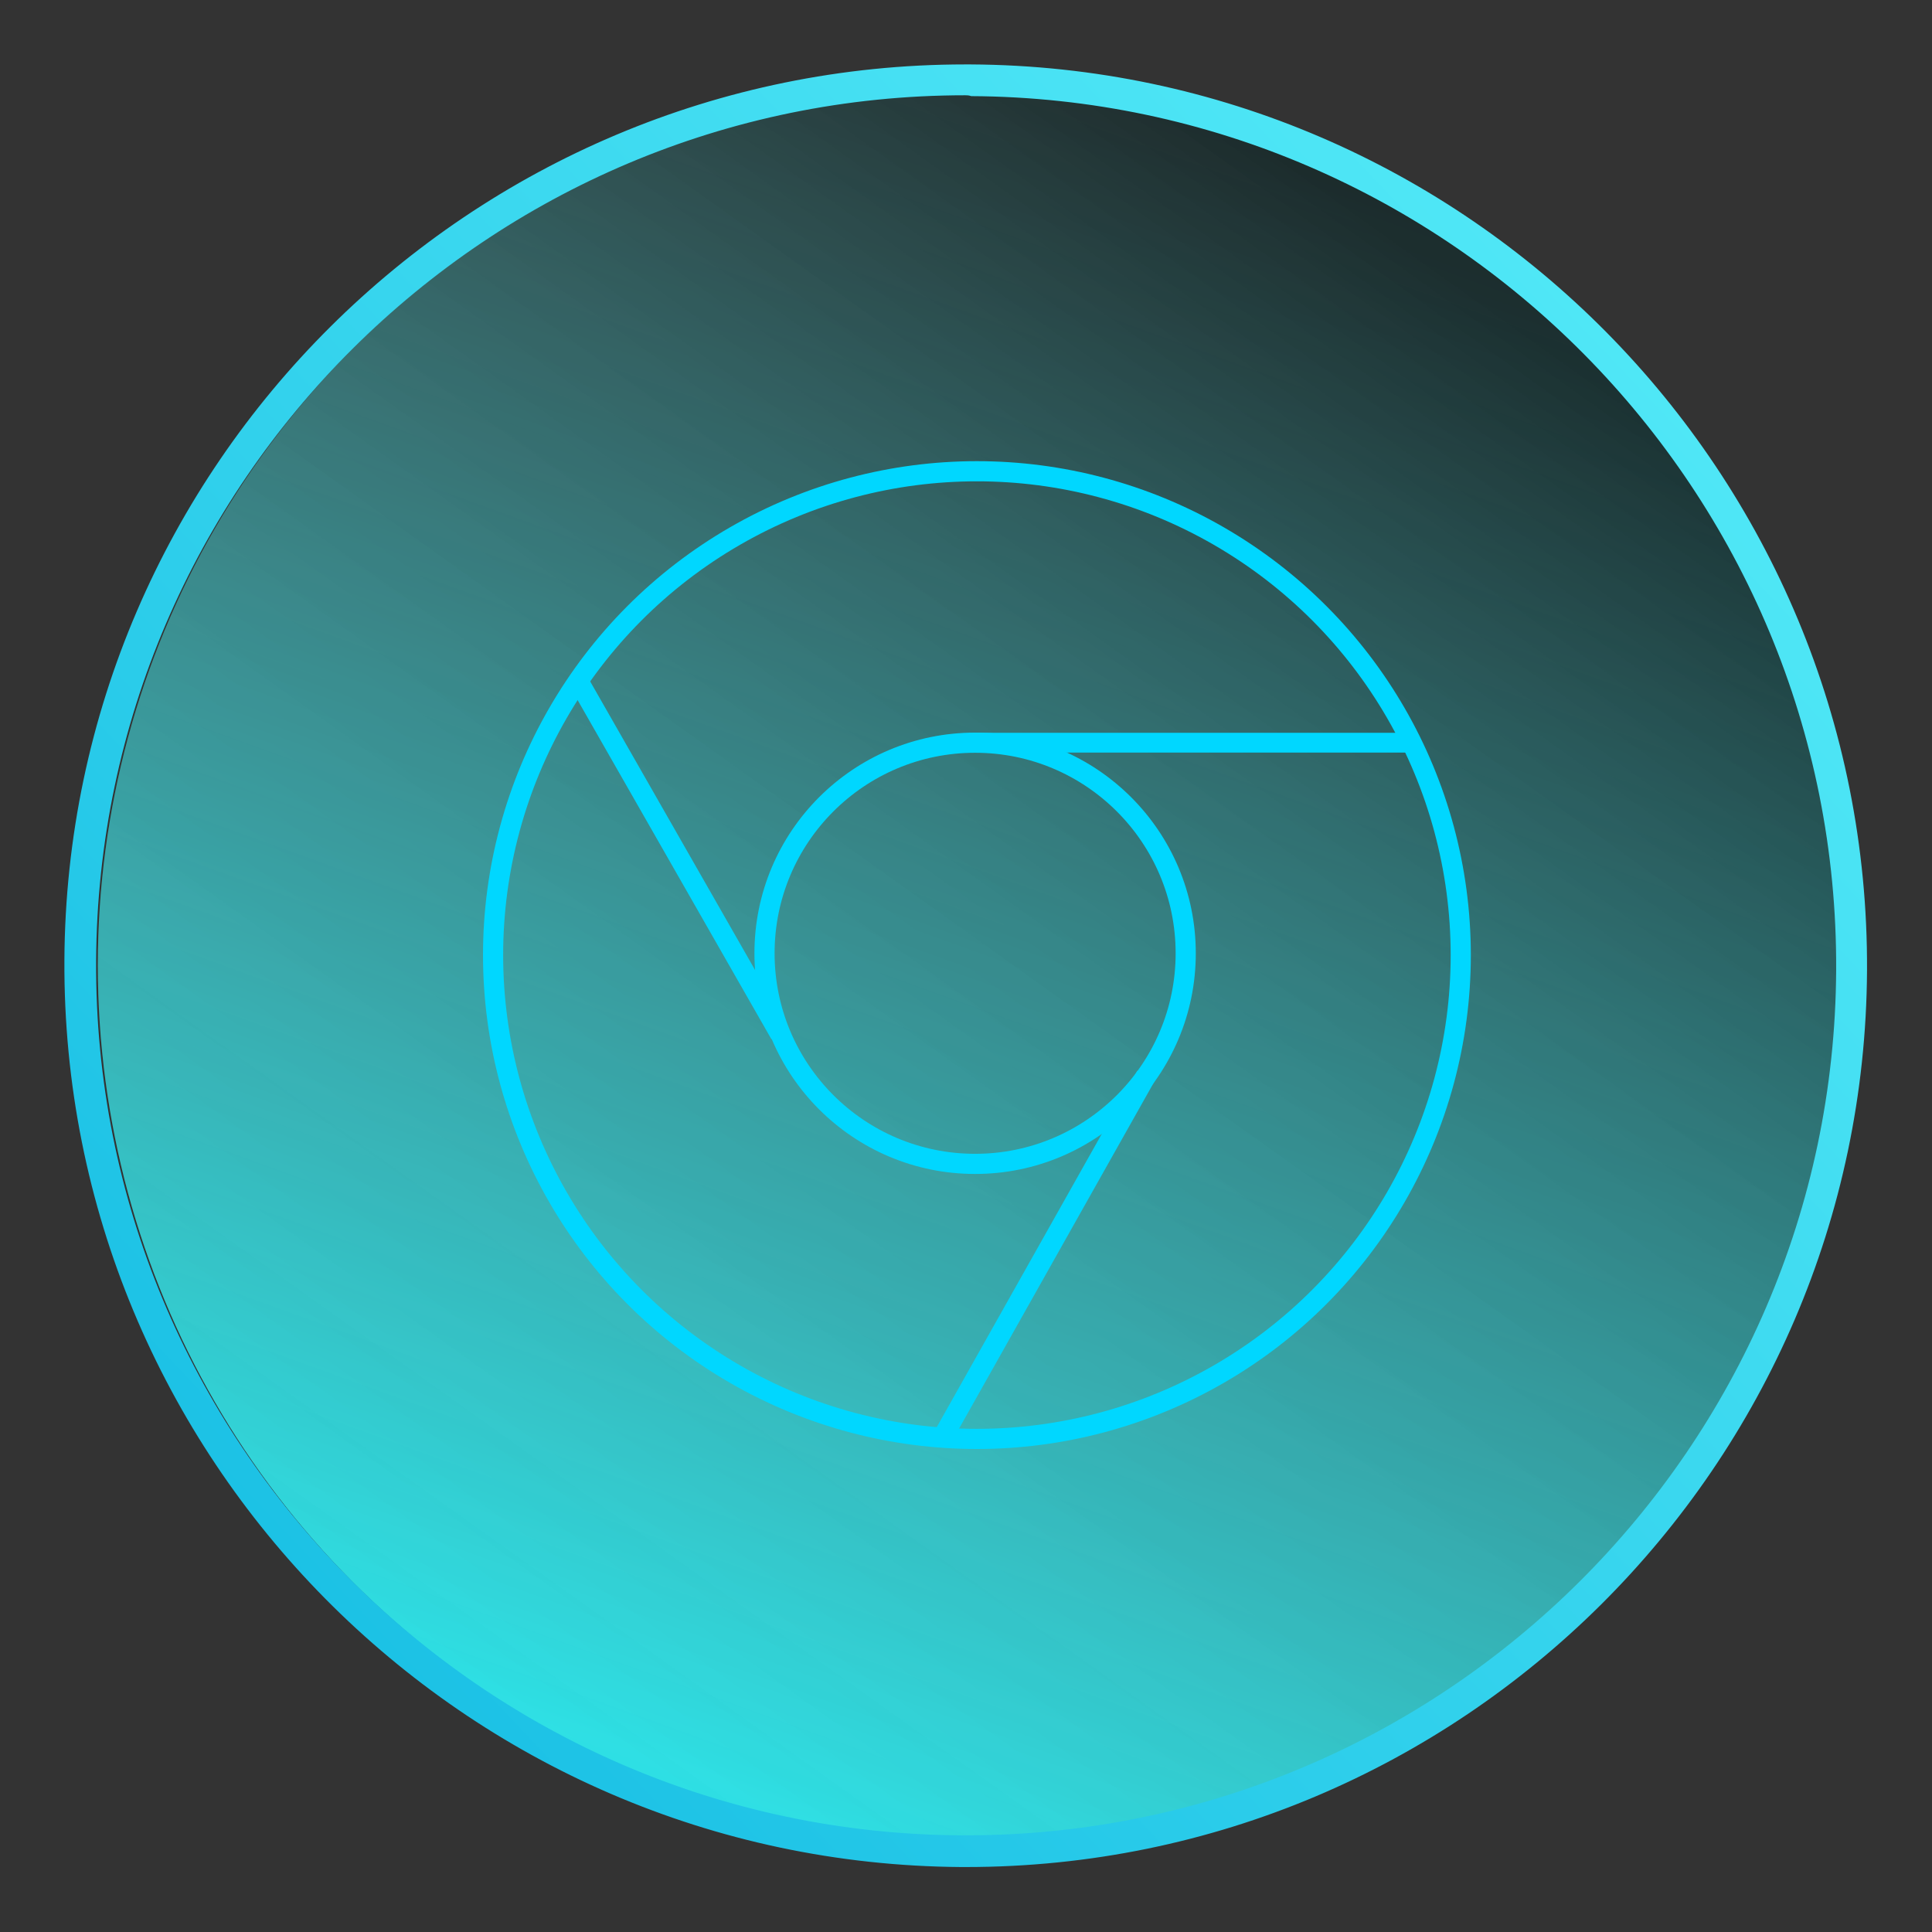 <?xml version="1.0" encoding="UTF-8" standalone="no"?>
<!-- Generator: Adobe Illustrator 21.1.0, SVG Export Plug-In . SVG Version: 6.00 Build 0)  -->

<svg
   xmlns:i="&amp;#38;ns_ai;"
   xmlns:dc="http://purl.org/dc/elements/1.1/"
   xmlns:cc="http://creativecommons.org/ns#"
   xmlns:rdf="http://www.w3.org/1999/02/22-rdf-syntax-ns#"
   xmlns:svg="http://www.w3.org/2000/svg"
   xmlns="http://www.w3.org/2000/svg"
   xmlns:sodipodi="http://sodipodi.sourceforge.net/DTD/sodipodi-0.dtd"
   xmlns:inkscape="http://www.inkscape.org/namespaces/inkscape"
   version="1.1"
   id="HVAC_Active"
   x="0px"
   y="0px"
   viewBox="0 0 300 300"
   style="enable-background:new 0 0 300 300;"
   xml:space="preserve"
   inkscape:version="0.92.4 (unknown)"
   sodipodi:docname="browser_active.svg"><rect x="0" y="0" width="300" height="300" fill="#333333" stroke="none"/><defs
     id="defs3706" /><sodipodi:namedview
     pagecolor="#ffffff"
     bordercolor="#666666"
     borderopacity="1"
     objecttolerance="10"
     gridtolerance="10"
     guidetolerance="10"
     inkscape:pageopacity="0"
     inkscape:pageshadow="2"
     inkscape:window-width="1920"
     inkscape:window-height="1016"
     id="namedview3704"
     showgrid="false"
     inkscape:zoom="2.2250293"
     inkscape:cx="57.553956"
     inkscape:cy="116.95009"
     inkscape:window-x="0"
     inkscape:window-y="27"
     inkscape:window-maximized="1"
     inkscape:current-layer="HVAC_Active"
     showguides="true"
     inkscape:guide-bbox="true"><sodipodi:guide
       position="150,152.807"
       orientation="0,1"
       id="guide1423"
       inkscape:locked="false"
       inkscape:label=""
       inkscape:color="rgb(0,0,255)" /><sodipodi:guide
       position="150,152.807"
       orientation="1,0"
       id="guide1425"
       inkscape:locked="false" /></sodipodi:namedview><style
     type="text/css"
     id="style3659">
    .st0{fill:url(#SVGID_1_);}
    .st1{opacity:0.4;fill:url(#SVGID_2_);}
    .st2{fill:url(#SVGID_3_);}
  </style><switch
     id="switch3661"
     transform="matrix(1.331,0,0,1.331,5.608,5.211)"><g
       i:extraneous="self"
       id="g3663"><linearGradient
         id="SVGID_1_"
         gradientUnits="userSpaceOnUse"
         x1="65.308"
         y1="229.466"
         x2="205.762"
         y2="-158.244"><stop
           offset="0"
           style="stop-color:#0DF9FF"
           id="stop3666" /><stop
           offset="9.208472e-02"
           style="stop-color:#0DF9FF;stop-opacity:0.853"
           id="stop3668" /><stop
           offset="0.626"
           style="stop-color:#0DF9FF;stop-opacity:0"
           id="stop3670" /></linearGradient><circle
         class="st0"
         cx="109.1"
         cy="108.7"
         r="101.9"
         id="circle3672"
         style="fill:url(#SVGID_1_)" /><linearGradient
         id="SVGID_2_"
         gradientUnits="userSpaceOnUse"
         x1="-106.571"
         y1="410.586"
         x2="166.156"
         y2="28.767"><stop
           offset="0.298"
           style="stop-color:#FFFFFF;stop-opacity:0"
           id="stop3675" /><stop
           offset="0.368"
           style="stop-color:#FAFAFA;stop-opacity:0.101"
           id="stop3677" /><stop
           offset="0.455"
           style="stop-color:#EBEBEB;stop-opacity:0.225"
           id="stop3679" /><stop
           offset="0.551"
           style="stop-color:#D2D2D2;stop-opacity:0.36"
           id="stop3681" /><stop
           offset="0.652"
           style="stop-color:#AFAFAF;stop-opacity:0.505"
           id="stop3683" /><stop
           offset="0.758"
           style="stop-color:#828282;stop-opacity:0.656"
           id="stop3685" /><stop
           offset="0.869"
           style="stop-color:#4B4B4B;stop-opacity:0.813"
           id="stop3687" /><stop
           offset="0.981"
           style="stop-color:#0C0C0C;stop-opacity:0.972"
           id="stop3689" /><stop
           offset="1"
           style="stop-color:#000000"
           id="stop3691" /></linearGradient><circle
         class="st1"
         cx="109.1"
         cy="108.7"
         r="101.9"
         id="circle3693"
         style="opacity:0.4;fill:url(#SVGID_2_)" /><g
         id="g3695"><linearGradient
           id="SVGID_3_"
           gradientUnits="userSpaceOnUse"
           x1="-47.346"
           y1="263.004"
           x2="269.091"
           y2="-40.348"
           gradientTransform="matrix(1,0.005,-0.005,1,-2.318,-2.746)"><stop
             offset="0"
             style="stop-color:#00ADDC"
             id="stop3698" /><stop
             offset="1"
             style="stop-color:#6BFBFF"
             id="stop3700" /></linearGradient><path
           class="st2"
           d="m 108.5,213.9 c -0.2,0 -0.4,0 -0.6,0 C 49.9,213.5 3,166.1 3.3,108.1 3.6,50.4 50.7,3.6 108.4,3.6 c 0.2,0 0.4,0 0.6,0 58,0.3 104.9,47.7 104.6,105.7 l 0,0 c -0.3,57.8 -47.4,104.6 -105.1,104.6 z M 108.4,7.2 C 52.7,7.2 7.3,52.4 7,108.2 c -0.3,55.9 45,101.7 100.9,102 0.2,0 0.4,0 0.6,0 C 164.2,210.2 209.7,165 210,109.3 210.3,53.4 165,7.6 109.1,7.3 108.8,7.2 108.6,7.2 108.4,7.2 Z"
           id="path3702"
           style="fill:url(#SVGID_3_)"
           inkscape:connector-curvature="0" /></g></g></switch><ellipse
     style="fill:none;fill-opacity:1;stroke:#00d7ff;stroke-width:3.13;stroke-opacity:1"
     id="path886-5"
     cx="151.415"
     cy="148.026"
     rx="32.702"
     ry="32.702" /><circle
     style="fill:none;fill-opacity:1;stroke:#00d7ff;stroke-width:3.13;stroke-opacity:1"
     id="path888-3"
     cx="151.695"
     cy="148.305"
     r="75.13" /><path
     style="fill:none;stroke:#00d7ff;stroke-width:3.13px;stroke-linecap:butt;stroke-linejoin:miter;stroke-opacity:1"
     d="M 89.844,105.821 121.148,160.603"
     id="path892-5"
     inkscape:connector-curvature="0" /><path
     style="fill:none;stroke:#00d7ff;stroke-width:3.13px;stroke-linecap:butt;stroke-linejoin:miter;stroke-opacity:1"
     d="m 177.968,167.031 -31.304,55.621"
     id="path915-6"
     inkscape:connector-curvature="0" /><path
     style="fill:none;stroke:#00d7ff;stroke-width:3.069px;stroke-linecap:butt;stroke-linejoin:miter;stroke-opacity:1"
     d="m 151.136,115.324 h 68.226"
     id="path917-2"
     inkscape:connector-curvature="0" /></svg>